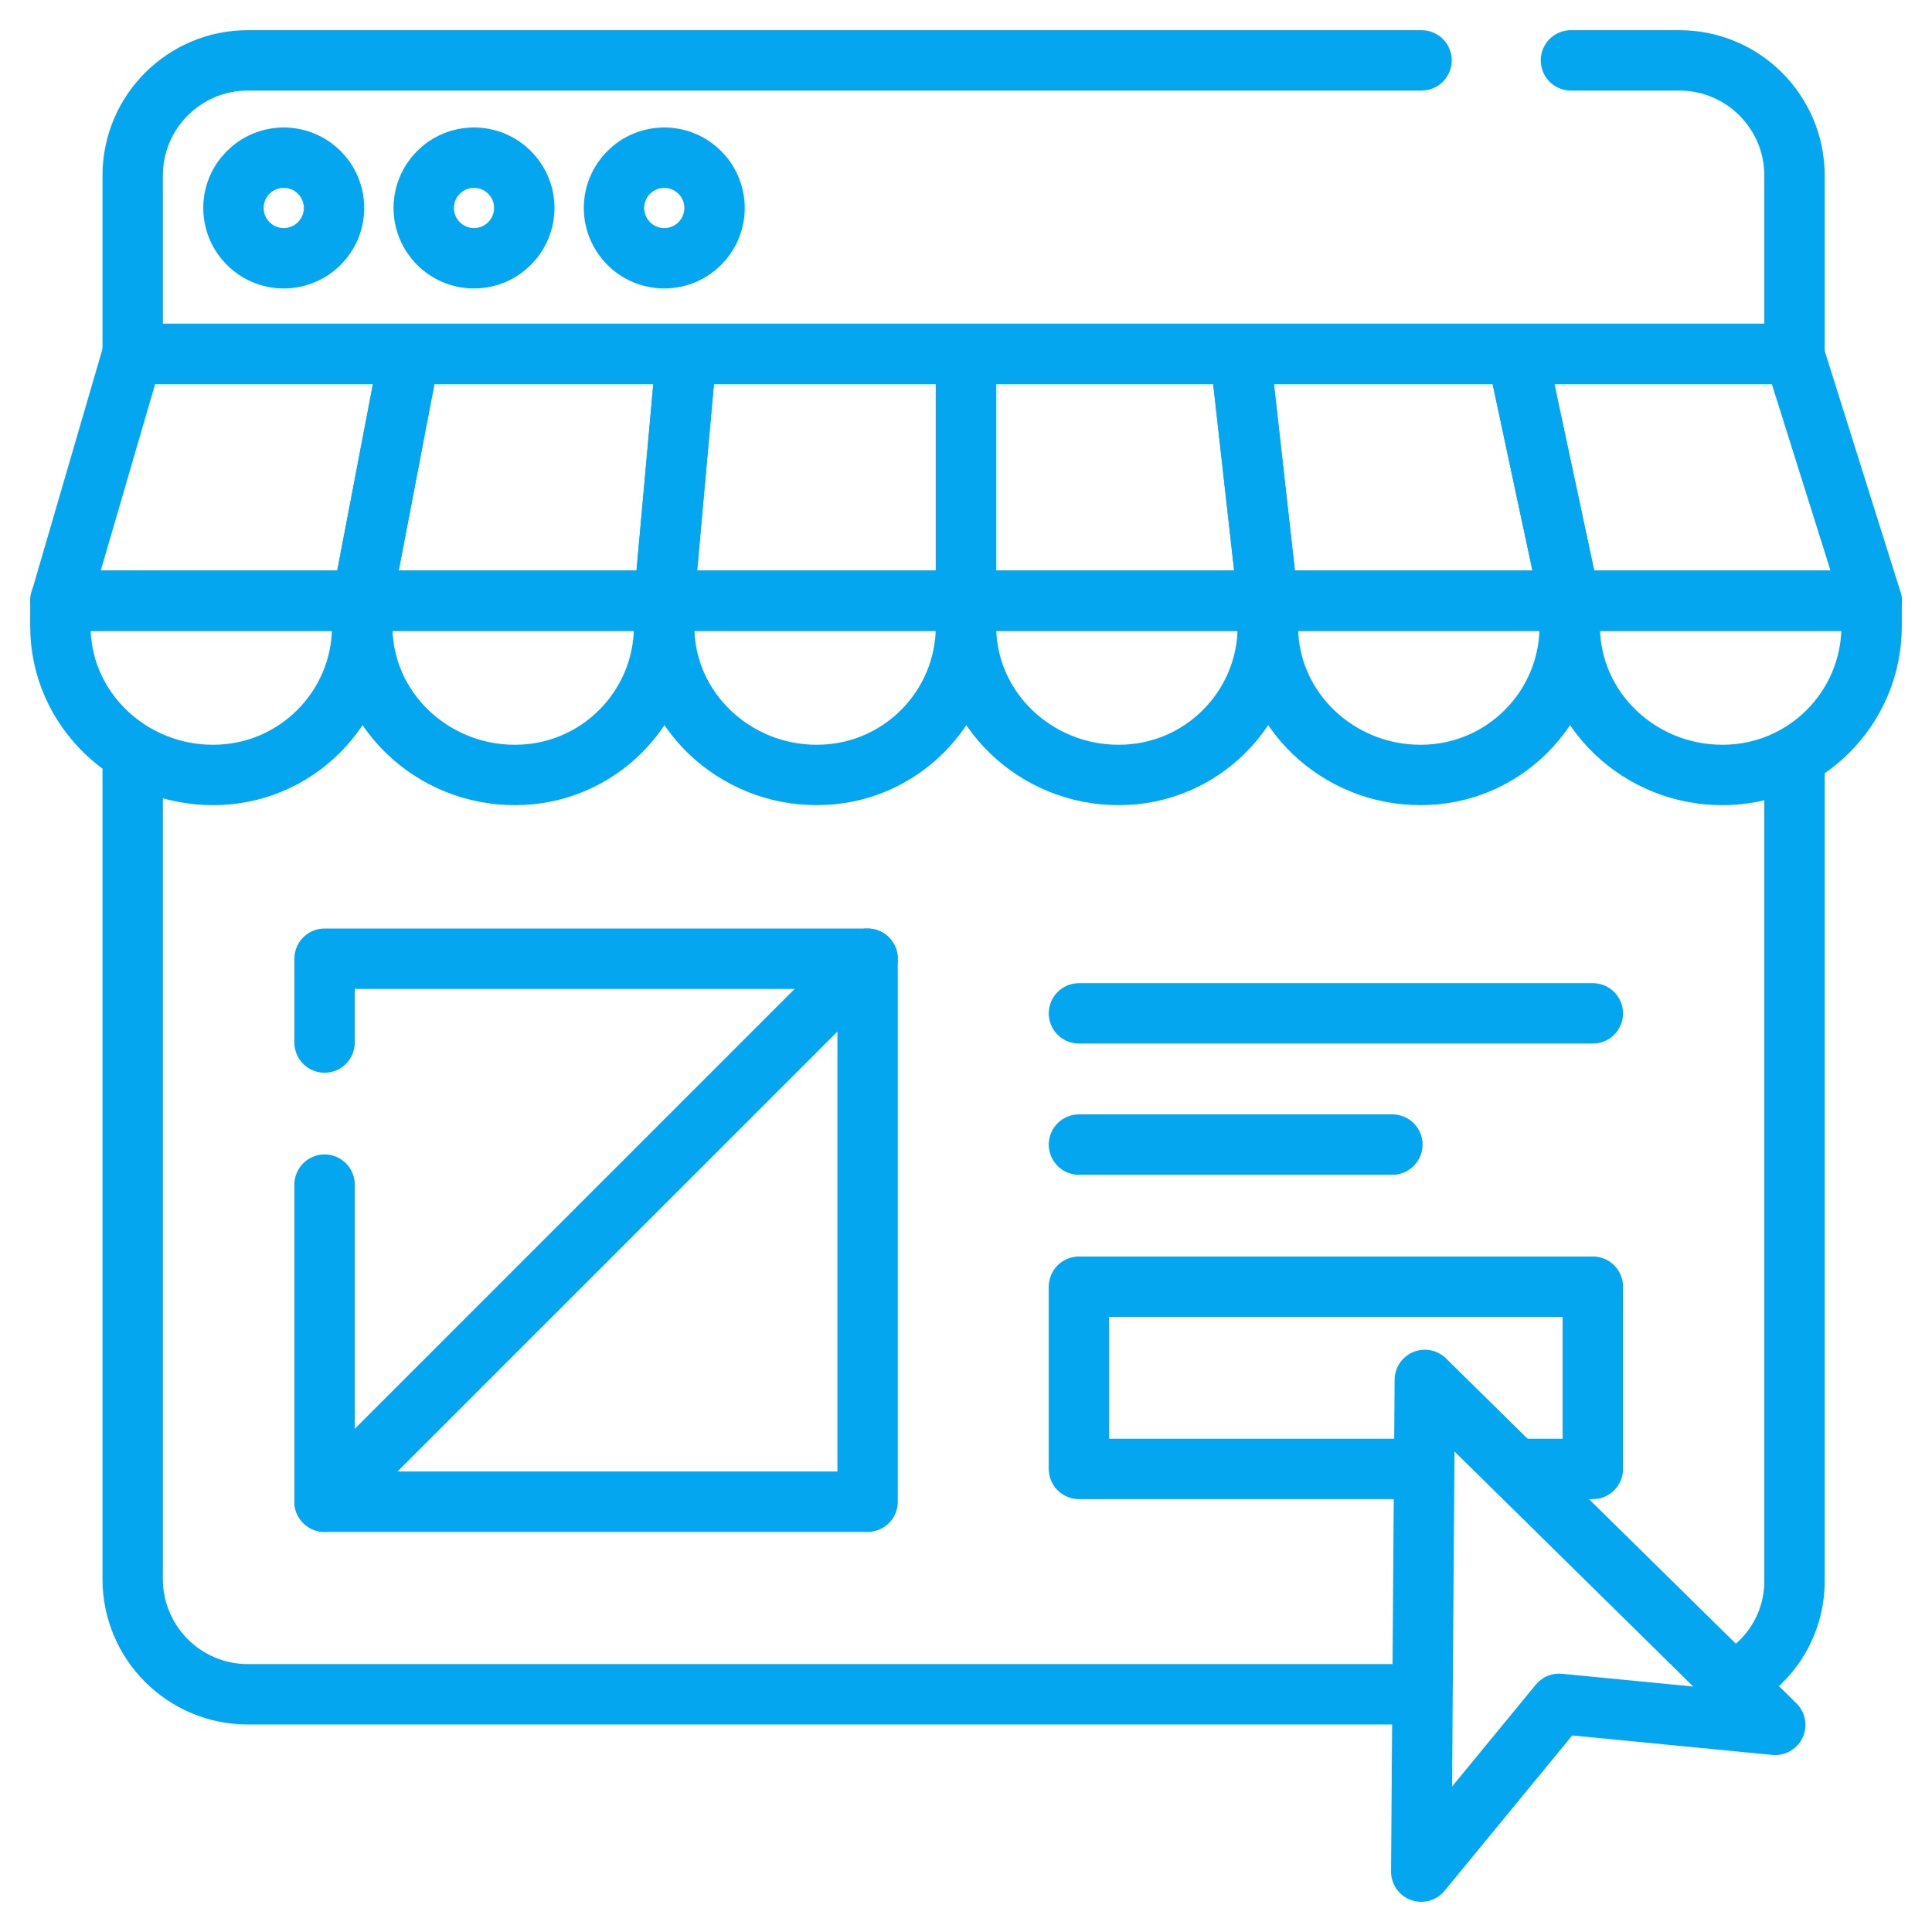 <svg width="64" height="64" viewBox="0 0 64 64" fill="none" xmlns="http://www.w3.org/2000/svg">
<path d="M52.04 2H55.63C57.737 2 59.445 3.708 59.445 5.815V11.728" stroke="#05A6F0" stroke-width="2" stroke-miterlimit="10" stroke-linecap="round" stroke-linejoin="round"/>
<path d="M4.396 11.728V5.815C4.396 3.708 6.104 2 8.211 2H47.09" stroke="#05A6F0" stroke-width="2" stroke-miterlimit="10" stroke-linecap="round" stroke-linejoin="round"/>
<path d="M47.09 56.126H8.211C6.104 56.126 4.396 54.418 4.396 52.311V25.119" stroke="#05A6F0" stroke-width="2" stroke-miterlimit="10" stroke-linecap="round" stroke-linejoin="round"/>
<path d="M59.445 25.36V52.378C59.445 53.841 58.607 55.108 57.384 55.726" stroke="#05A6F0" stroke-width="2" stroke-miterlimit="10" stroke-linecap="round" stroke-linejoin="round"/>
<path d="M4.849 11.722H58.81" stroke="#05A6F0" stroke-width="2" stroke-miterlimit="10" stroke-linecap="round" stroke-linejoin="round"/>
<path d="M11.065 6.889C11.065 7.809 10.319 8.555 9.4 8.555C8.48 8.555 7.734 7.809 7.734 6.889C7.734 5.97 8.48 5.224 9.4 5.224C10.319 5.224 11.065 5.97 11.065 6.889Z" stroke="#05A6F0" stroke-width="2" stroke-miterlimit="10" stroke-linecap="round" stroke-linejoin="round"/>
<path d="M17.367 6.889C17.367 7.809 16.622 8.555 15.702 8.555C14.782 8.555 14.037 7.809 14.037 6.889C14.037 5.97 14.782 5.224 15.702 5.224C16.622 5.224 17.367 5.97 17.367 6.889Z" stroke="#05A6F0" stroke-width="2" stroke-miterlimit="10" stroke-linecap="round" stroke-linejoin="round"/>
<path d="M23.67 6.889C23.67 7.809 22.924 8.555 22.005 8.555C21.085 8.555 20.34 7.809 20.34 6.889C20.34 5.97 21.085 5.224 22.005 5.224C22.924 5.224 23.67 5.97 23.67 6.889Z" stroke="#05A6F0" stroke-width="2" stroke-miterlimit="10" stroke-linecap="round" stroke-linejoin="round"/>
<path d="M7.069 25.671C4.337 25.685 2 23.52 2 20.739V19.899H12V20.739C12 23.463 9.792 25.671 7.069 25.671Z" stroke="#05A6F0" stroke-width="2" stroke-miterlimit="10" stroke-linecap="round" stroke-linejoin="round"/>
<path d="M17.069 25.671C14.337 25.685 12 23.52 12 20.739V19.899H22V20.739C22 23.463 19.792 25.671 17.069 25.671Z" stroke="#05A6F0" stroke-width="2" stroke-miterlimit="10" stroke-linecap="round" stroke-linejoin="round"/>
<path d="M27.069 25.671C24.337 25.685 22 23.52 22 20.739V19.899H32V20.739C32 23.463 29.792 25.671 27.069 25.671Z" stroke="#05A6F0" stroke-width="2" stroke-miterlimit="10" stroke-linecap="round" stroke-linejoin="round"/>
<path d="M37.069 25.671C34.337 25.685 32 23.52 32 20.739V19.899H42V20.739C42 23.463 39.792 25.671 37.069 25.671Z" stroke="#05A6F0" stroke-width="2" stroke-miterlimit="10" stroke-linecap="round" stroke-linejoin="round"/>
<path d="M47.069 25.671C44.337 25.685 42 23.52 42 20.739V19.899H52V20.739C52 23.463 49.792 25.671 47.069 25.671Z" stroke="#05A6F0" stroke-width="2" stroke-miterlimit="10" stroke-linecap="round" stroke-linejoin="round"/>
<path d="M57.069 25.671C54.337 25.685 52 23.52 52 20.739V19.899H62V20.739C62 23.463 59.792 25.671 57.069 25.671Z" stroke="#05A6F0" stroke-width="2" stroke-miterlimit="10" stroke-linecap="round" stroke-linejoin="round"/>
<path d="M2.004 19.901L4.388 11.728H13.562L12 19.899L2.004 19.901Z" stroke="#05A6F0" stroke-width="2" stroke-miterlimit="10" stroke-linecap="round" stroke-linejoin="round"/>
<path d="M12 19.899L13.562 11.728H22.735L22 19.899L12 19.899Z" stroke="#05A6F0" stroke-width="2" stroke-miterlimit="10" stroke-linecap="round" stroke-linejoin="round"/>
<path d="M22 19.899L22.735 11.728H32V19.899L22 19.899Z" stroke="#05A6F0" stroke-width="2" stroke-miterlimit="10" stroke-linecap="round" stroke-linejoin="round"/>
<path d="M32 19.899V11.728H41.083L42.001 19.899H32Z" stroke="#05A6F0" stroke-width="2" stroke-miterlimit="10" stroke-linecap="round" stroke-linejoin="round"/>
<path d="M42.001 19.899L41.083 11.728H50.256L52 19.899L42.001 19.899Z" stroke="#05A6F0" stroke-width="2" stroke-miterlimit="10" stroke-linecap="round" stroke-linejoin="round"/>
<path d="M52 19.899L50.256 11.728H59.43L62 19.899H52Z" stroke="#05A6F0" stroke-width="2" stroke-miterlimit="10" stroke-linecap="round" stroke-linejoin="round"/>
<path d="M10.752 34.535V31.759H28.74V49.746H10.752V39.243" stroke="#05A6F0" stroke-width="2" stroke-miterlimit="10" stroke-linecap="round" stroke-linejoin="round"/>
<path d="M10.752 49.746L28.74 31.759" stroke="#05A6F0" stroke-width="2" stroke-miterlimit="10" stroke-linecap="round" stroke-linejoin="round"/>
<path d="M35.742 33.569H52.765" stroke="#05A6F0" stroke-width="2" stroke-miterlimit="10" stroke-linecap="round" stroke-linejoin="round"/>
<path d="M35.742 37.916H46.125" stroke="#05A6F0" stroke-width="2" stroke-miterlimit="10" stroke-linecap="round" stroke-linejoin="round"/>
<path d="M46.97 48.66H35.742V42.624H52.765V48.66H50.471" stroke="#05A6F0" stroke-width="2" stroke-miterlimit="10" stroke-linecap="round" stroke-linejoin="round"/>
<path d="M47.199 45.712L47.081 62L51.648 56.442L58.807 57.138L47.199 45.712Z" stroke="#05A6F0" stroke-width="2" stroke-miterlimit="10" stroke-linecap="round" stroke-linejoin="round"/>
</svg>
